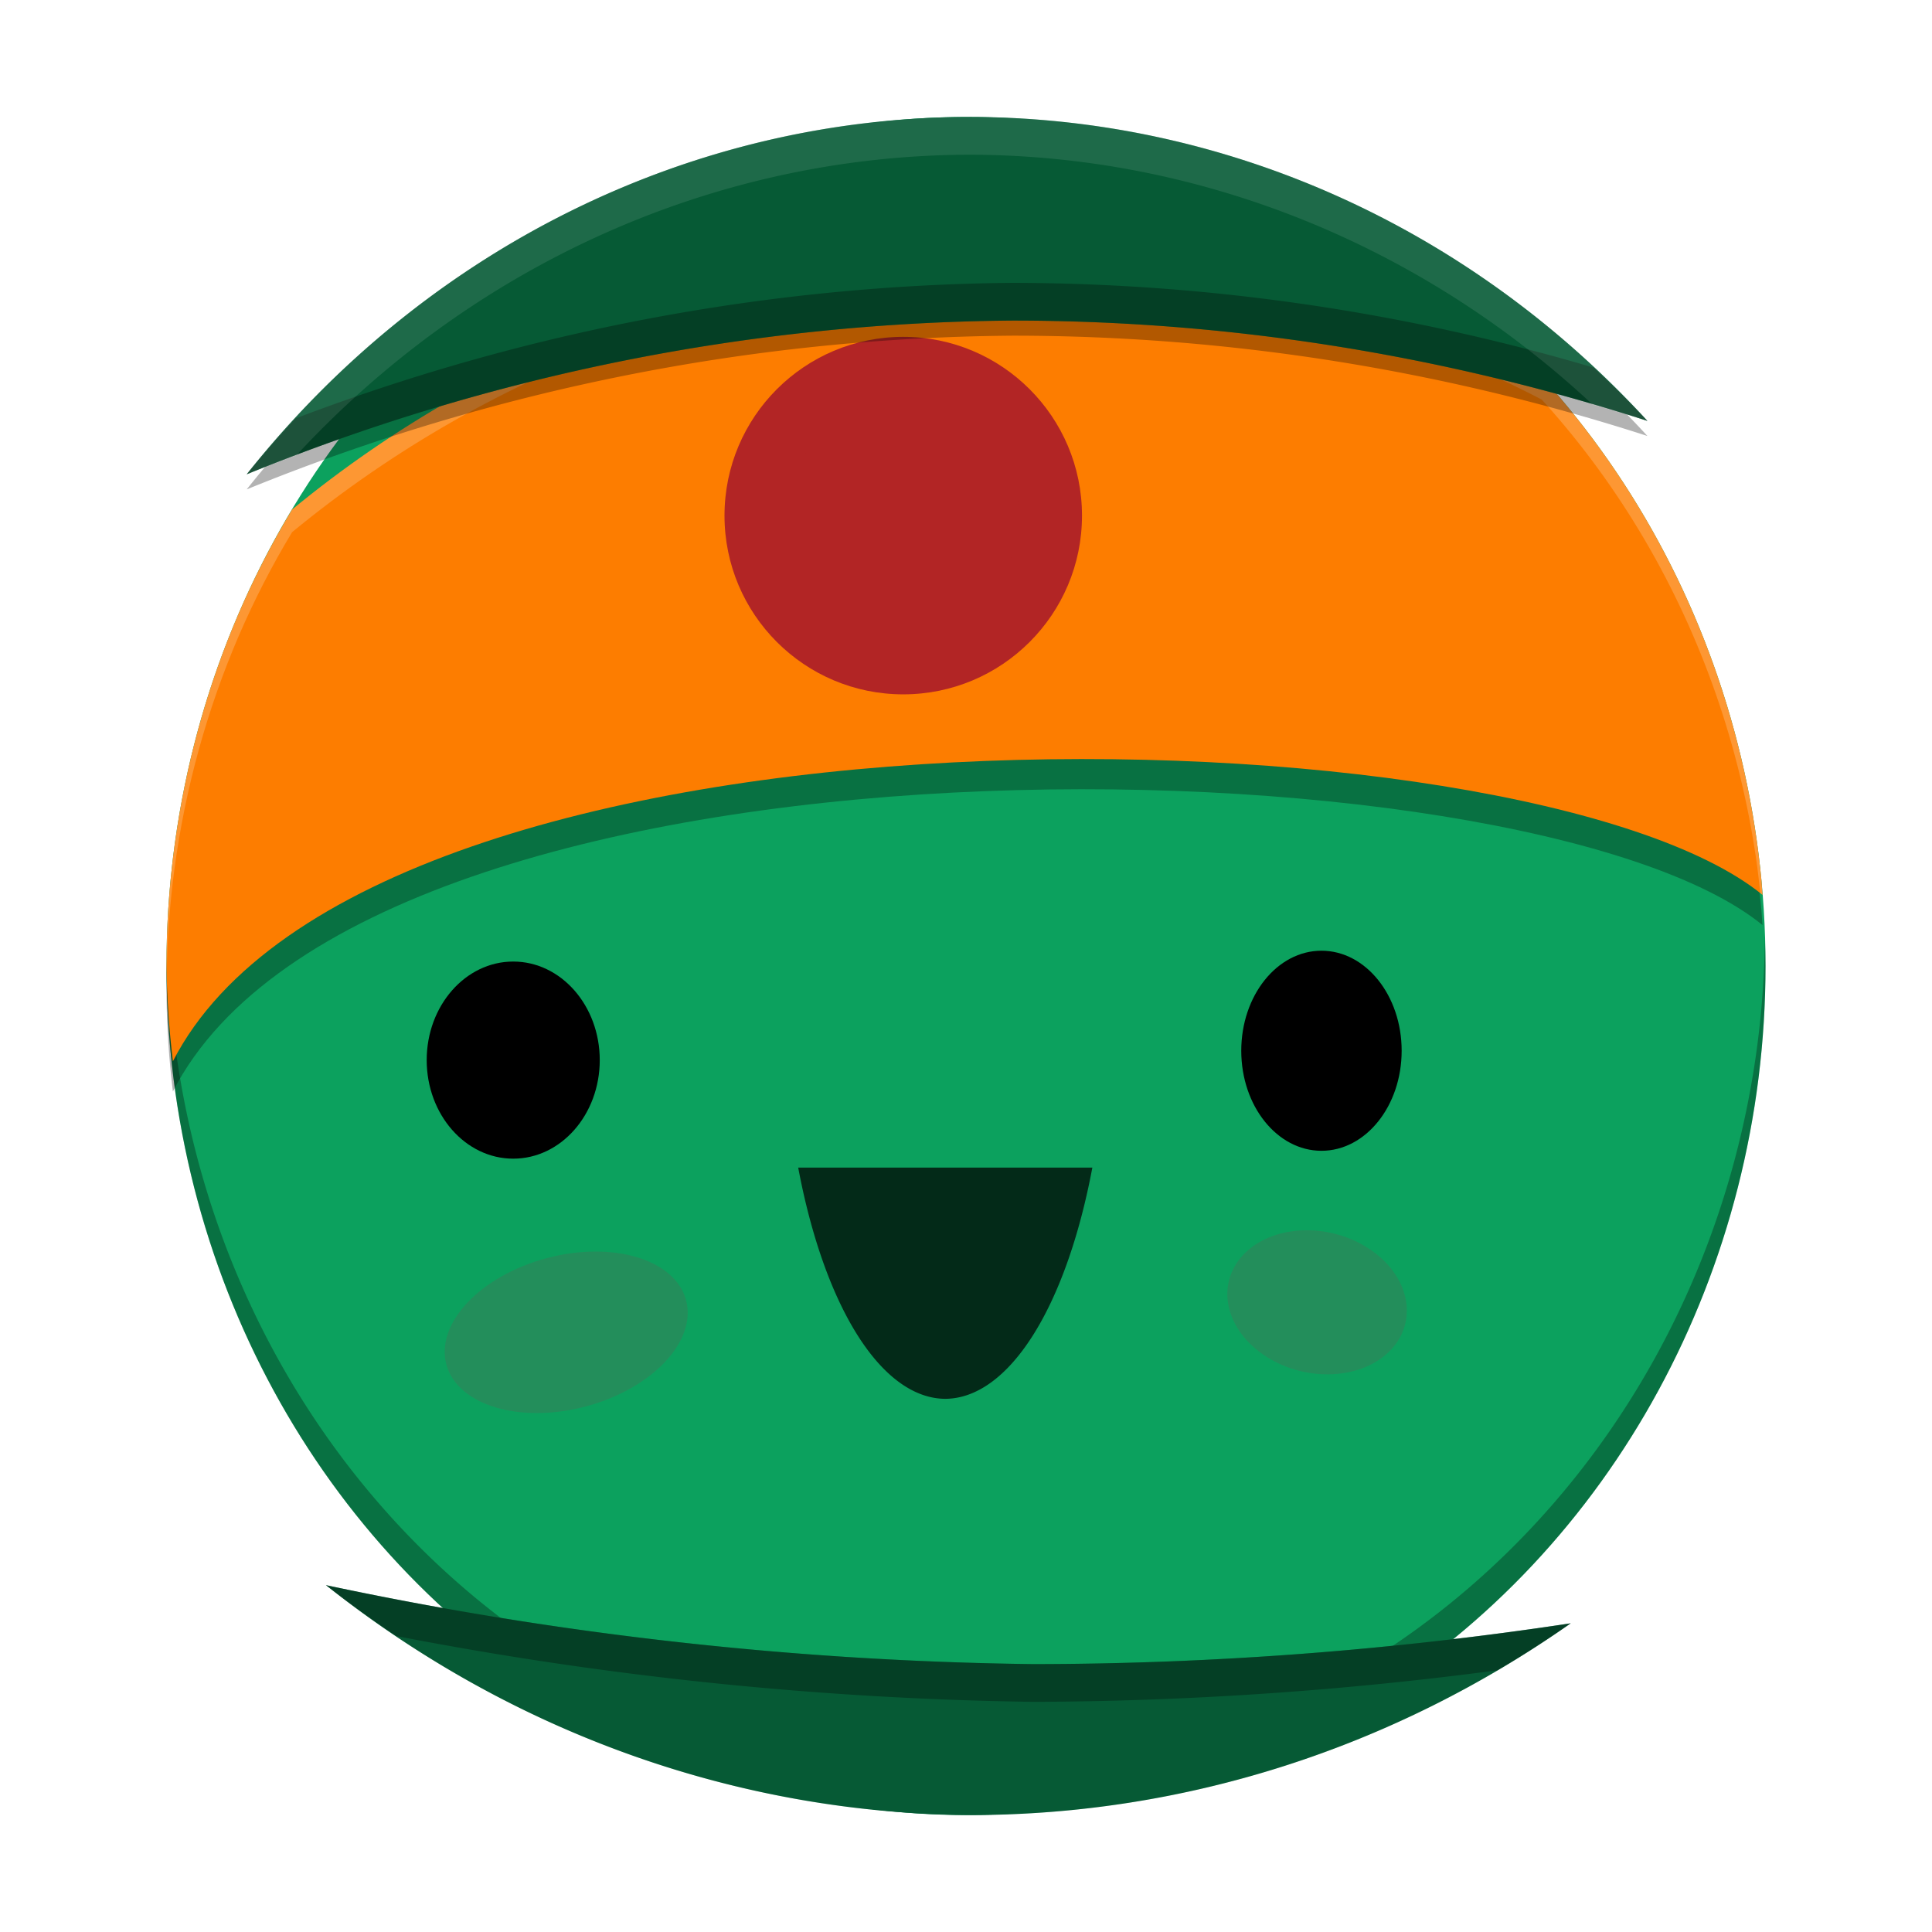 <svg version="1.1" viewBox="0 0 512 512" xmlns="http://www.w3.org/2000/svg"><defs><filter id="b" x="-.301" y="-.348" width="1.601" height="1.696" style="color-interpolation-filters:sRGB"><feGaussianBlur stdDeviation="5.783"/></filter><filter id="a" x="-.209" y="-.338" width="1.418" height="1.676" style="color-interpolation-filters:sRGB"><feGaussianBlur stdDeviation="5.726"/></filter></defs><ellipse cx="256" cy="256" rx="211.88" ry="225" style="fill:#0ca15e"/><path d="m467.71 248.56a211.88 225 0 0 1-211.71 222.44 211.88 225 0 0 1-211.55-220 211.88 225 0 0 0-0.336 5 211.88 225 0 0 0 211.88 225 211.88 225 0 0 0 211.88-225 211.88 225 0 0 0-0.172-7.439z" style="opacity:.3"/><ellipse cx="136.01" cy="280.94" rx="22.931" ry="26.119"/><path d="m77.408 143.03c-5.311 8.808-10.037 17.999-14.145 27.506-4.191 9.746-7.722 19.798-10.564 30.078-2.843 10.281-4.991 20.764-6.428 31.369-1.436 10.606-2.156 21.307-2.156 32.021 0.12 8.445 0.688 16.875 1.701 25.252 52.049-101.42 358.57-95.087 421.26-44.111-0.083-1.302-0.177-2.604-0.281-3.904-0.362-3.78-0.814-7.551-1.355-11.307-0.542-3.757-1.174-7.499-1.895-11.223-0.72-3.722-1.529-7.425-2.426-11.104-0.897-3.68-1.882-7.334-2.953-10.961-1.072-3.626-2.229-7.223-3.473-10.787-1.243-3.564-2.571-7.094-3.982-10.586-1.411-3.492-2.906-6.946-4.482-10.357-1.576-3.413-3.234-6.782-4.971-10.105-1.737-3.323-3.552-6.599-5.445-9.824-1.893-3.225-3.863-6.399-5.908-9.518-2.044-3.12-4.163-6.184-6.354-9.189-2.19-3.005-4.452-5.951-6.783-8.834-2.331-2.884-4.731-5.704-7.197-8.459-0.353-0.378-0.707-0.754-1.062-1.129-43.107-22.336-90.935-34.027-139.48-34.096-69.937 0.369-137.61 24.832-191.62 69.268z" style="opacity:.3"/><ellipse cx="350.2" cy="278.46" rx="21.253" ry="26.511"/><path d="m211.53 309.43a43.003 105.33 0 0 0 38.977 61.271 43.003 105.33 0 0 0 38.977-61.271z" style="opacity:.741"/><path d="m77.408 135.03c-5.311 8.808-10.037 17.999-14.145 27.506-4.191 9.746-7.722 19.798-10.564 30.078-2.843 10.281-4.991 20.764-6.428 31.369-1.436 10.606-2.156 21.307-2.156 32.021 0.12 8.445 0.688 16.875 1.701 25.252 52.049-101.42 358.57-95.087 421.26-44.111-0.083-1.302-0.177-2.604-0.281-3.904-0.362-3.78-0.814-7.551-1.355-11.307-0.542-3.757-1.174-7.499-1.895-11.223-0.72-3.722-1.529-7.425-2.426-11.104-0.897-3.68-1.882-7.334-2.953-10.961-1.072-3.626-2.229-7.223-3.473-10.787-1.243-3.564-2.571-7.094-3.982-10.586-1.411-3.492-2.906-6.946-4.482-10.357-1.576-3.413-3.234-6.782-4.971-10.105-1.737-3.323-3.552-6.599-5.445-9.824-1.893-3.225-3.863-6.399-5.908-9.518-2.044-3.12-4.163-6.184-6.354-9.189-2.19-3.005-4.452-5.951-6.783-8.834-2.331-2.884-4.731-5.704-7.197-8.459-0.353-0.378-0.707-0.754-1.062-1.129-43.107-22.336-90.935-34.027-139.48-34.096-69.937 0.369-137.61 24.832-191.62 69.268z" style="fill:#fd7d00"/><circle cx="239.37" cy="136.64" r="47.37" style="fill:#b22525"/><ellipse transform="rotate(-15)" cx="53.556" cy="379.88" rx="32.881" ry="20.321" style="fill:#b8174c;filter:url(#a);opacity:.373"/><ellipse transform="matrix(.818 .575 -.725 .688 -88.901 121.56)" cx="473.01" cy="-70.374" rx="23.079" ry="19.948" style="fill:#b8174c;filter:url(#b);opacity:.373"/><path d="m269.03 65.758c-69.937 0.369-137.61 24.832-191.62 69.268-5.311 8.808-10.037 17.999-14.145 27.506-4.191 9.746-7.722 19.798-10.564 30.078-2.843 10.28-4.991 20.764-6.428 31.369-1.436 10.606-2.156 21.307-2.156 32.021 0.008 0.584 0.06 1.166 0.072 1.75 0.165-9.293 0.838-18.569 2.084-27.771 1.437-10.606 3.584-21.089 6.428-31.369 2.843-10.28 6.373-20.332 10.564-30.078 4.107-9.507 8.833-18.698 14.145-27.506 54.008-44.435 121.68-68.898 191.62-69.268 48.55 0.069 96.378 11.76 139.48 34.096 0.355 0.375 0.71 0.751 1.062 1.129 2.466 2.755 4.866 5.575 7.197 8.459 2.331 2.883 4.593 5.829 6.783 8.834 2.191 3.006 4.309 6.07 6.354 9.189 2.045 3.119 4.015 6.293 5.908 9.518 1.893 3.225 3.709 6.501 5.445 9.824 1.737 3.323 3.394 6.693 4.971 10.105 1.576 3.412 3.071 6.865 4.482 10.357 1.411 3.492 2.739 7.022 3.982 10.586 1.243 3.564 2.401 7.161 3.473 10.787 1.071 3.627 2.056 7.281 2.953 10.961 0.897 3.679 1.706 7.381 2.426 11.104 0.721 3.723 1.352 7.465 1.895 11.223 0.42 2.913 0.739 5.84 1.051 8.768 0.188 0.149 0.402 0.294 0.586 0.443-0.083-1.302-0.177-2.604-0.281-3.904-0.362-3.78-0.814-7.551-1.355-11.307-0.542-3.757-1.174-7.499-1.895-11.223-0.72-3.722-1.529-7.425-2.426-11.104-0.897-3.68-1.882-7.334-2.953-10.961-1.072-3.626-2.229-7.223-3.473-10.787-1.243-3.564-2.571-7.094-3.982-10.586-1.411-3.492-2.906-6.946-4.482-10.357-1.576-3.413-3.234-6.782-4.971-10.105-1.737-3.323-3.552-6.599-5.445-9.824-1.893-3.225-3.863-6.399-5.908-9.518-2.044-3.12-4.163-6.184-6.354-9.189-2.19-3.005-4.452-5.951-6.783-8.834-2.331-2.884-4.731-5.704-7.197-8.459-0.353-0.378-0.707-0.754-1.062-1.129-43.107-22.336-90.935-34.027-139.48-34.096z" style="fill:#fff;opacity:.2"/><circle cx="239.37" cy="136.64" r="30.624" style="fill:#b22525"/><path d="m86.381 420.08a288.09 305.92 0 0 0 171.3 60.925 288.09 305.92 0 0 0 158.58-50.815 1014.6 1077.4 0 0 1-142.38 10.816 1014.6 1077.4 0 0 1-187.5-20.926z" style="fill:#087142"/><path d="m256.92 35a250.89 266.42 0 0 0-191.54 94.693 578.16 613.95 0 0 1 202.95-40.736 578.16 613.95 0 0 1 168.25 26.584 250.89 266.42 0 0 0-179.66-80.542z" style="opacity:.3"/><path d="m86.381 420.08a288.09 305.92 0 0 0 171.3 60.925 288.09 305.92 0 0 0 158.58-50.815 1014.6 1077.4 0 0 1-142.38 10.816 1014.6 1077.4 0 0 1-187.5-20.926z" style="opacity:.2"/><path d="m256.92 31a250.89 266.42 0 0 0-191.54 94.693 578.16 613.95 0 0 1 202.95-40.736 578.16 613.95 0 0 1 168.25 26.584 250.89 266.42 0 0 0-179.66-80.542z" style="fill:#087142"/><path d="m256.92 31a250.89 266.42 0 0 0-191.54 94.693 578.16 613.95 0 0 1 202.95-40.736 578.16 613.95 0 0 1 168.25 26.584 250.89 266.42 0 0 0-179.66-80.542z" style="opacity:.2"/><path d="m86.381 420.08a288.09 305.92 0 0 0 18.73 13.506 1014.6 1077.4 0 0 0 168.77 17.42 1014.6 1077.4 0 0 0 122.95-8.363 288.09 305.92 0 0 0 19.432-12.453 1014.6 1077.4 0 0 1-142.38 10.816 1014.6 1077.4 0 0 1-187.5-20.926z" style="opacity:.3"/><path d="m268.33 74.957a578.16 613.95 0 0 0-189.98 35.92 250.89 266.42 0 0 0-12.965 14.816 578.16 613.95 0 0 1 202.95-40.736 578.16 613.95 0 0 1 168.25 26.584 250.89 266.42 0 0 0-14.334-14.145 578.16 613.95 0 0 0-153.92-22.439z" style="opacity:.3"/><path d="m256.92 31a250.89 266.42 0 0 0-191.54 94.693 578.16 613.95 0 0 1 12.965-4.816 250.89 266.42 0 0 1 178.58-79.877 250.89 266.42 0 0 1 165.32 66.396 578.16 613.95 0 0 1 14.334 4.144 250.89 266.42 0 0 0-179.66-80.541z" style="fill:#fff;opacity:.1"/></svg>
